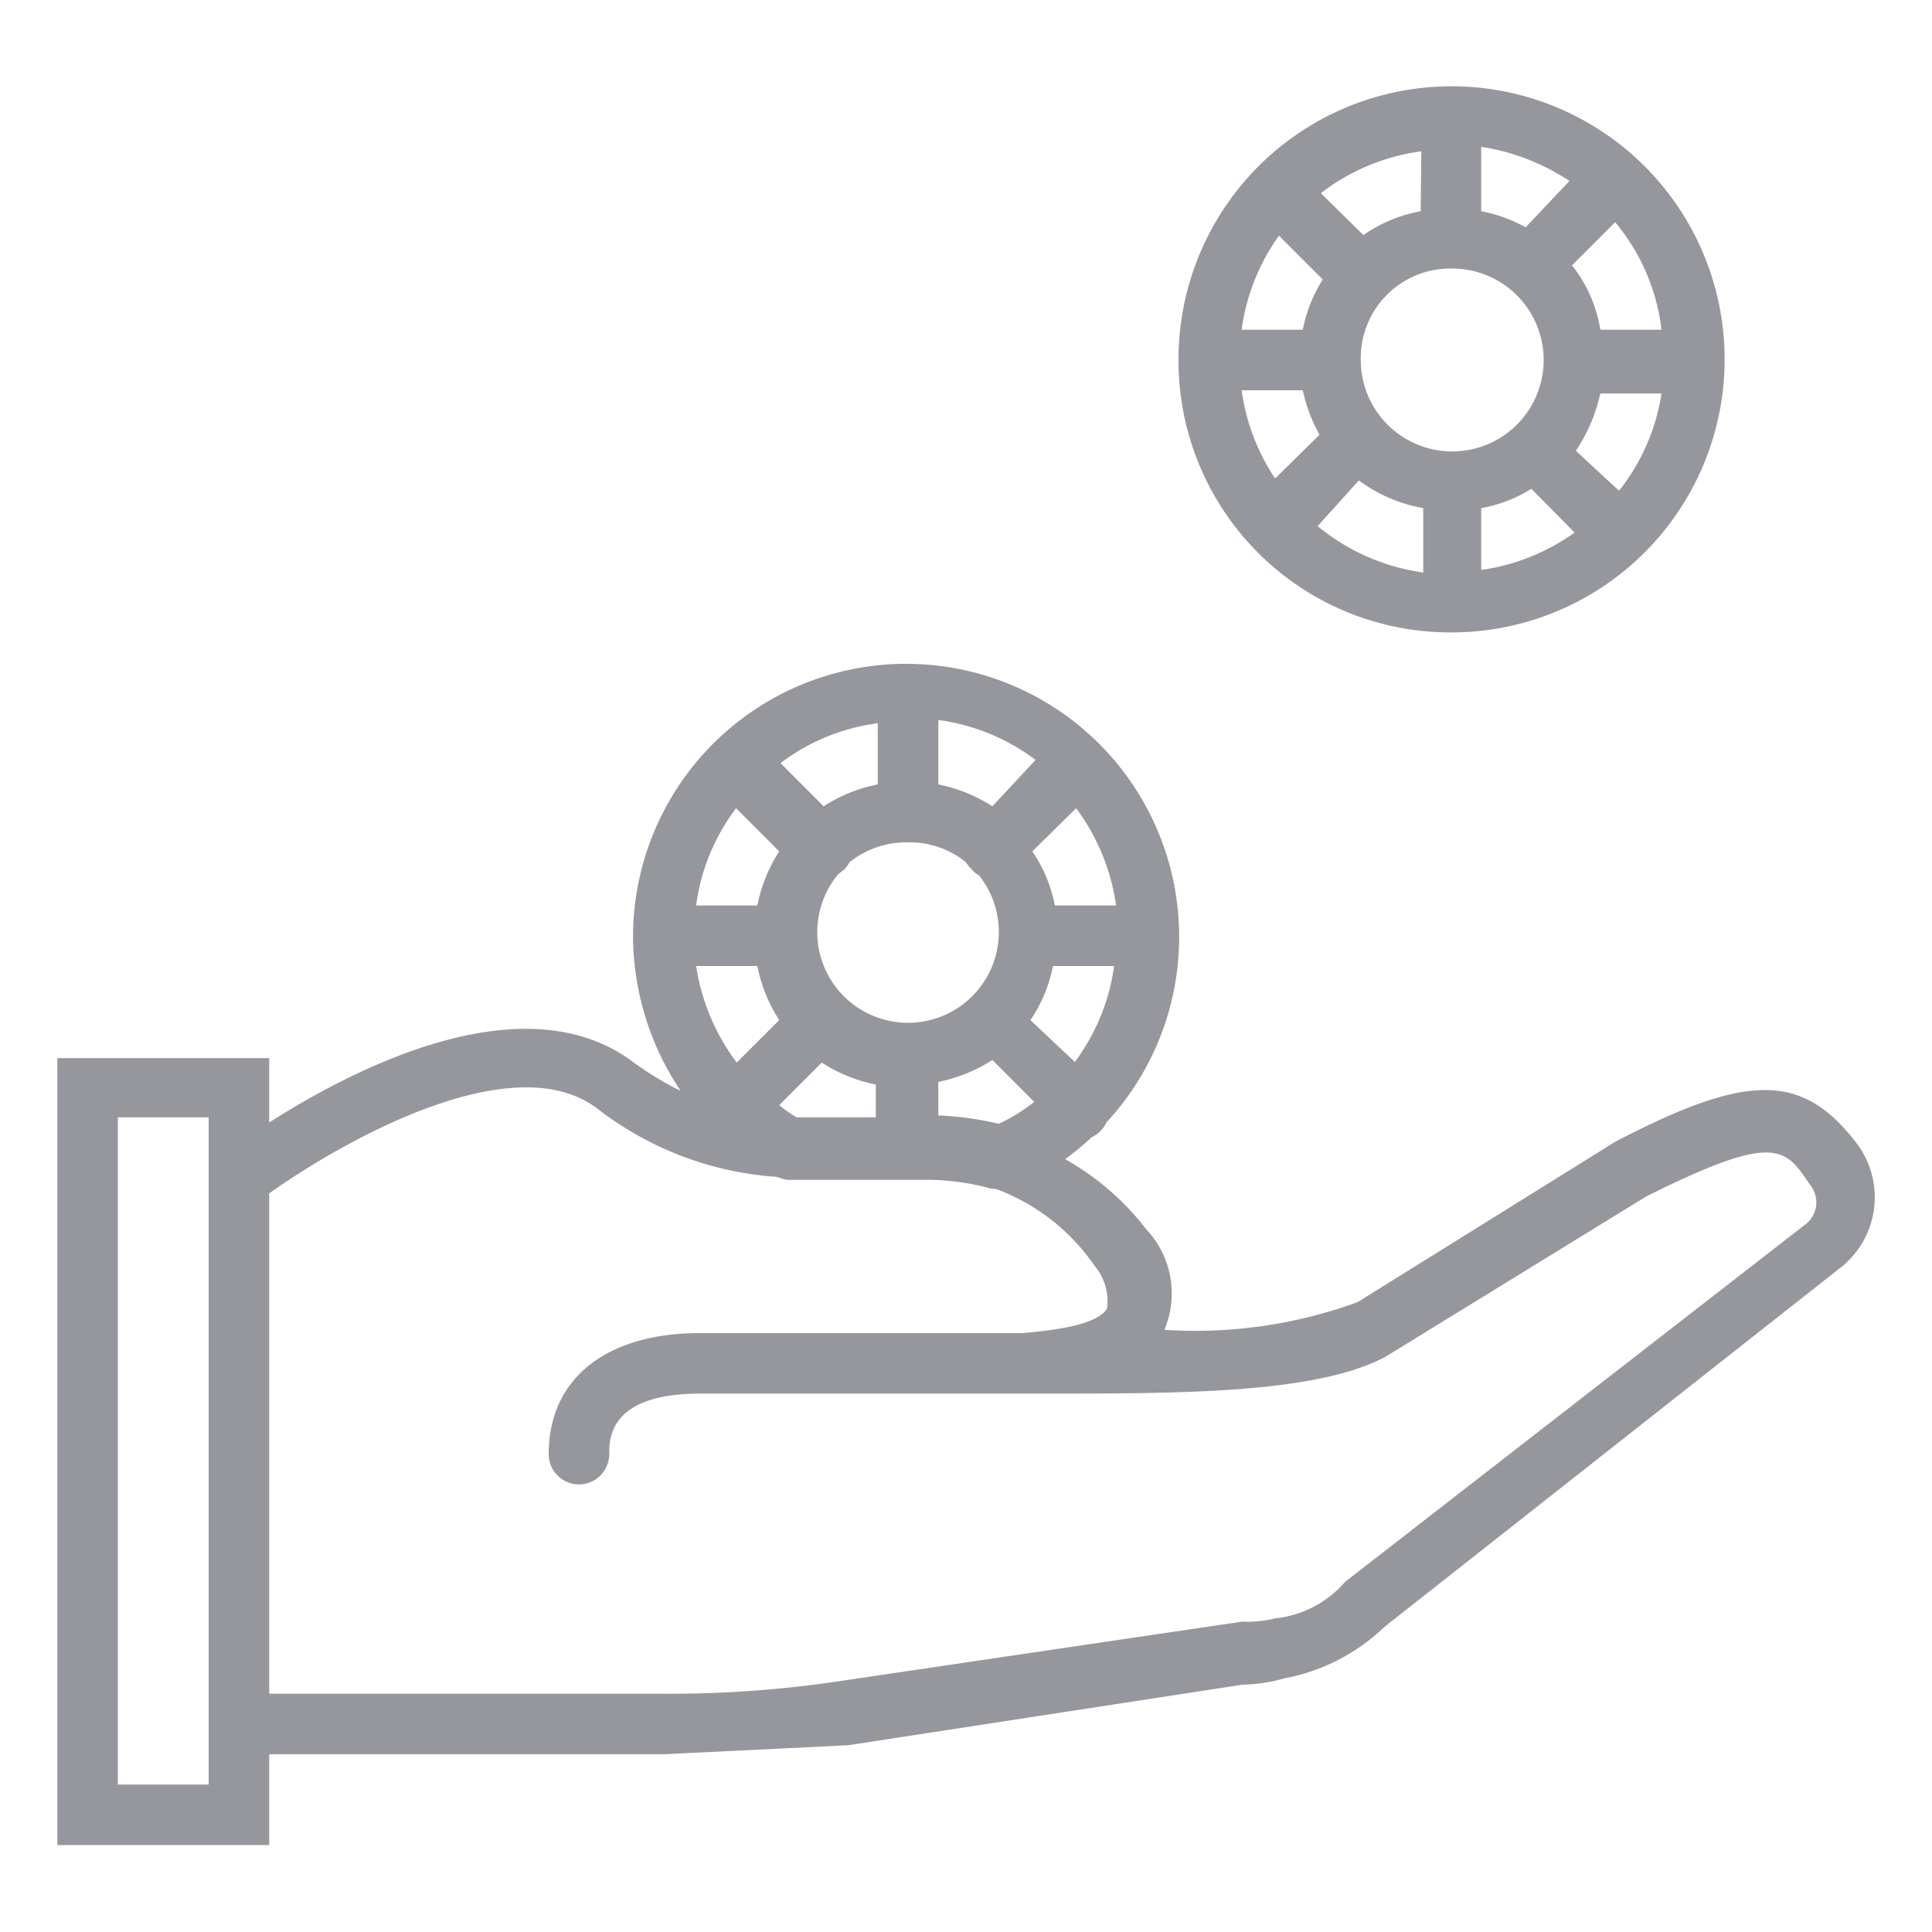<?xml version="1.0" encoding="utf-8"?>
<svg xmlns="http://www.w3.org/2000/svg" width="30" height="30" fill="#95979d" xmlns:v="https://vecta.io/nano"><path d="M28.85 17.78c-.85-1.13-1.7-1.13-3.77-.05l-4 2.49a7.37 7.37 0 0 1-3 .43 1.45 1.45 0 0 0-.28-1.56A4.14 4.14 0 0 0 16.54 18a4.35 4.35 0 0 0 .41-.34.51.51 0 0 0 .13-.09.45.45 0 0 0 .1-.14 4.24 4.24 0 1 0-7.35-2.87 4.34 4.34 0 0 0 .74 2.38 5 5 0 0 1-.74-.45c-1.7-1.27-4.35.11-5.65.94v-1H.89v12.22h3.29v-1.41h6.12l2.87-.14 6.12-.94a2.61 2.61 0 0 0 .66-.1 3.05 3.05 0 0 0 1.55-.8l7.11-5.6a1.39 1.39 0 0 0 .24-1.88zm-17.42-5.23l.67.67a2.4 2.4 0 0 0-.34.84h-.95a3.18 3.18 0 0 1 .62-1.51zm5.9 1.51h-.95a2.24 2.24 0 0 0-.35-.84l.68-.67a3.28 3.28 0 0 1 .62 1.51zm-.64 2.43l-.69-.65a2.24 2.24 0 0 0 .35-.84h.95a3.22 3.22 0 0 1-.61 1.49zm-4-2a1.42 1.42 0 0 1 .32-.91l.1-.08a.44.44 0 0 0 .08-.11 1.41 1.41 0 0 1 .91-.31 1.38 1.38 0 0 1 .9.31.48.48 0 0 0 .09.11.31.31 0 0 0 .11.09 1.41 1.41 0 1 1-2.51.9zm1.88 2.31a2.48 2.48 0 0 0 .84-.34l.65.65a2.81 2.81 0 0 1-.55.34 5.06 5.06 0 0 0-.94-.13zm.84-4.28a2.48 2.48 0 0 0-.84-.34v-1a3.22 3.22 0 0 1 1.51.62zm-1.78-.34a2.4 2.4 0 0 0-.84.34l-.67-.67a3.18 3.18 0 0 1 1.51-.62zM11.76 15a2.4 2.4 0 0 0 .34.84l-.66.66a3.33 3.33 0 0 1-.63-1.5zm.34 2.16l.66-.66a2.4 2.4 0 0 0 .84.34v.51h-1.23a1.85 1.85 0 0 1-.27-.19zM3.24 27.71H1.83V17.35h1.41v10.36zM28.05 19l-7.16 5.56h0a1.67 1.67 0 0 1-1.09.57 1.77 1.77 0 0 1-.51.05l-6.29.93a17.81 17.81 0 0 1-2.73.19H4.18v-7.77c1.13-.8 3.77-2.31 5.09-1.32A5.11 5.11 0 0 0 12 18.27h0c.1 0 .15.05.24.05h2.16a3.76 3.76 0 0 1 1 .14h.06a3.21 3.21 0 0 1 1.54 1.2.85.85 0 0 1 .19.66c-.14.23-.7.33-1.32.38h-5c-1.45 0-2.35.7-2.35 1.88a.47.47 0 0 0 .94 0c0-.24 0-.94 1.41-.94h5.28c2.21 0 4.28 0 5.36-.57l4.05-2.49c2-1 2.16-.76 2.54-.19a.43.43 0 0 1-.05.61zm-5.51-9.18a4.24 4.24 0 1 0-4.24-4.23 4.22 4.22 0 0 0 4.24 4.23zm0-5.65a1.42 1.42 0 1 1-1.41 1.42 1.39 1.39 0 0 1 1.41-1.42zM21.1 7.46a2.37 2.37 0 0 0 1 .43v1a3.3 3.3 0 0 1-1.64-.72zm1.9.43a2.18 2.18 0 0 0 .78-.3l.67.68a3.27 3.27 0 0 1-1.45.58v-1zm.69-4.36a2.27 2.27 0 0 0-.69-.25v-1a3.41 3.41 0 0 1 1.37.53zm-1.63-.25a2.27 2.27 0 0 0-.89.37L20.51 3a3.25 3.25 0 0 1 1.56-.65zm-1.52 1.06a2.24 2.24 0 0 0-.31.78h-.95a3.24 3.24 0 0 1 .58-1.46zm-.31 1.72a2.4 2.4 0 0 0 .26.69l-.69.68a3.26 3.26 0 0 1-.52-1.37zm4.91 1.56L24.47 7a2.61 2.61 0 0 0 .38-.89h.95a3.21 3.21 0 0 1-.66 1.51zm.66-2.5h-.95a2.16 2.16 0 0 0-.44-1l.67-.67a3.18 3.18 0 0 1 .72 1.67z"/></svg>